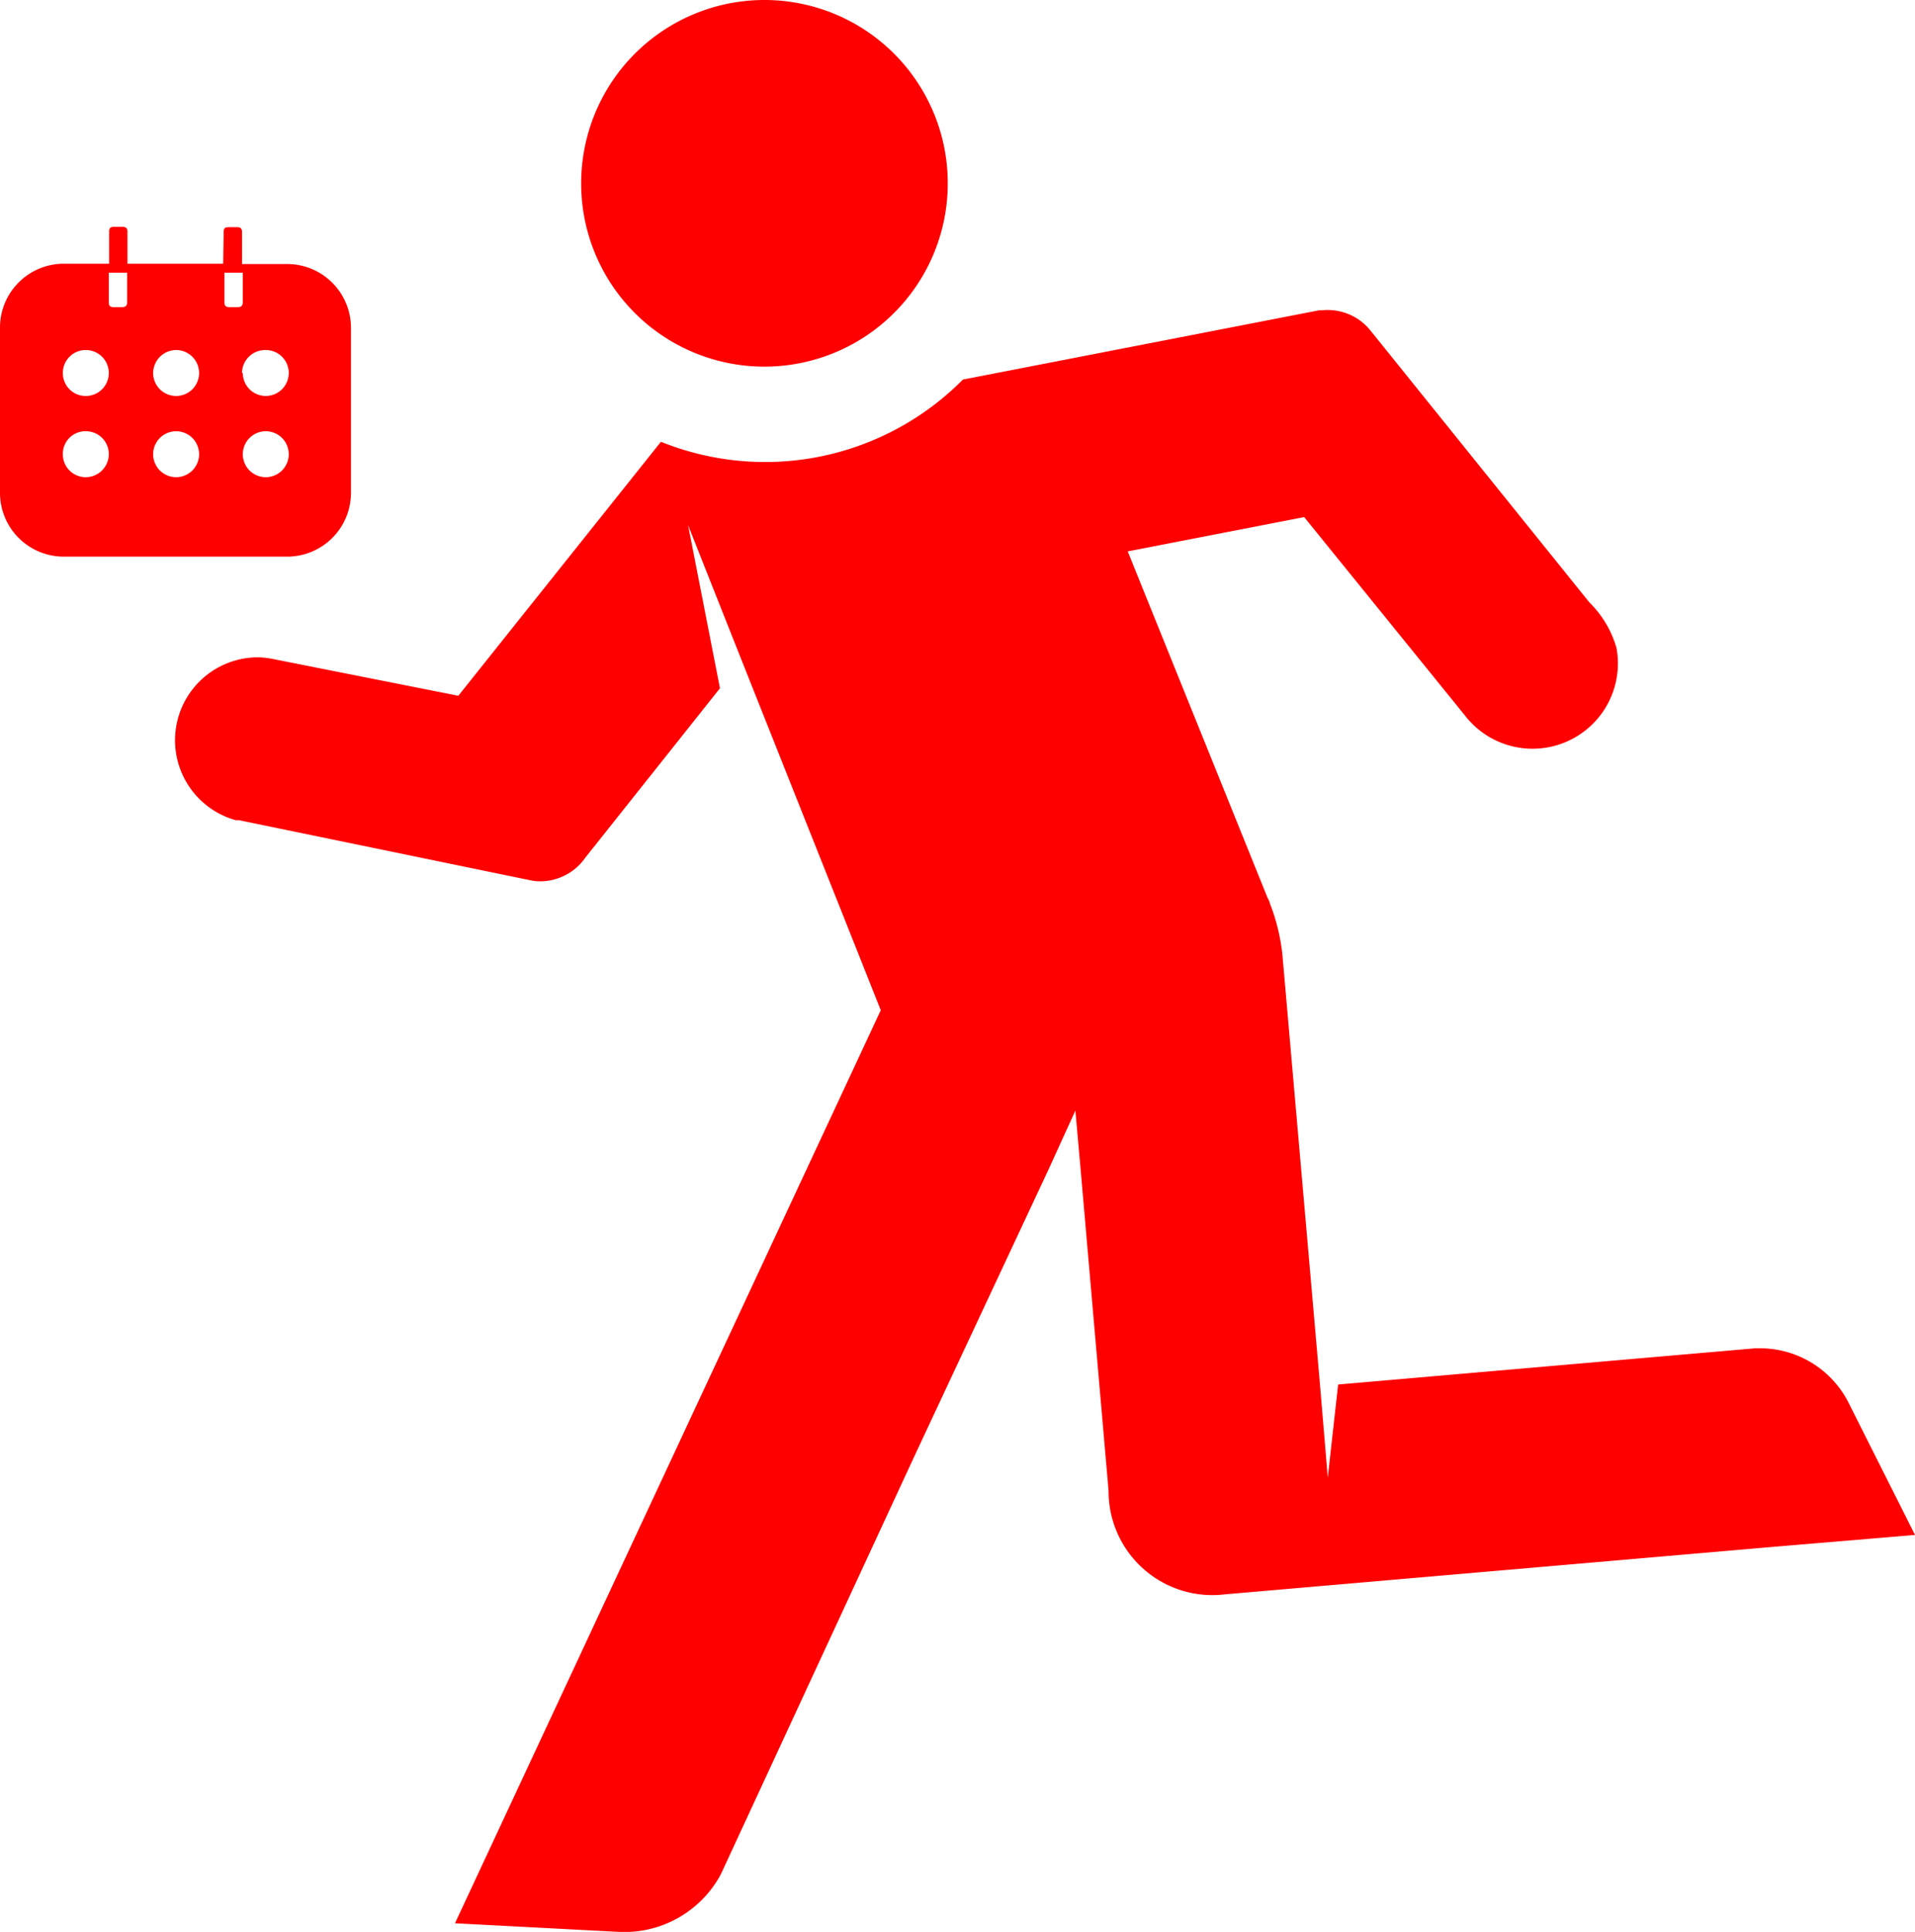 <svg id="Layer_1" data-name="Layer 1" xmlns="http://www.w3.org/2000/svg" viewBox="0 0 120.04 121.09"><defs><style>.cls-1{fill:red;}</style></defs><title>booking_icon</title><path class="cls-1" d="M145.32,36.89A11.49,11.49,0,1,0,133.83,25.4a11.48,11.48,0,0,0,11.49,11.49" transform="translate(-97.4 -13.91)"/><path class="cls-1" d="M213.27,101.82h0a6.22,6.22,0,0,0-5.55-3.4h-.3l-26.14,2.27-.65,5.83-.48-5.73h0l-2.36-27h0a12.33,12.33,0,0,0-.71-3.05l-.09-.23c0-.11-.09-.22-.14-.34l-8.76-21.7,11.06-2.15,10.09,12.45h0a5.35,5.35,0,0,0,9.49-4.24,6.51,6.51,0,0,0-1.7-2.86l-13.69-17,0,0a3.44,3.44,0,0,0-3.08-1.31l-.18,0h0l-22.32,4.34a17.45,17.45,0,0,1-18.93,3.9L126.13,57.52l-11.75-2.33h0a5.29,5.29,0,0,0-.8-.08,5.2,5.2,0,0,0-1.4,10.21l.22,0,.27.06,18,3.71h0a2.88,2.88,0,0,0,.59.06,3.45,3.45,0,0,0,2.54-1.12l0,0a4.31,4.31,0,0,0,.32-.4l8.41-10.58-2-10.23,3.38,8.53h0l8.7,21.88-26.69,57.23,10.28.54h0a6.86,6.86,0,0,0,6.29-3.44l.15-.29h0l12.14-26.22,8.38-17.91,1.65-3.62.34,3.83h0l1.74,20v0a6.51,6.51,0,0,0,7.32,6.49h0l34.06-2.95h0l9.17-.77Z" transform="translate(-97.4 -13.91)"/><path class="cls-1" d="M111.42,28.46c0-.24.07-.31.31-.31h.53c.21,0,.31.07.31.31v2h2.83a4,4,0,0,1,4,4V44.8a4,4,0,0,1-4,4h-14a4,4,0,0,1-4-4V34.44a4,4,0,0,1,4-4h2.84v-2c0-.24.07-.31.31-.31h.53c.21,0,.31.07.31.31v2h6Zm-10.08,8.83a1.43,1.43,0,0,0,1.44,1.44,1.44,1.44,0,0,0,0-2.88A1.43,1.43,0,0,0,101.34,37.29Zm0,5.09a1.43,1.43,0,0,0,1.44,1.44,1.45,1.45,0,0,0,1.44-1.44,1.43,1.43,0,0,0-1.44-1.44A1.41,1.41,0,0,0,101.34,42.38Zm2.88-9.53c0,.22.07.31.31.31h.53c.21,0,.31-.09.31-.31V31h-1.15ZM107,37.29a1.44,1.44,0,1,0,1.44-1.44A1.45,1.45,0,0,0,107,37.29Zm0,5.09a1.44,1.44,0,1,0,2.88,0,1.44,1.44,0,1,0-2.88,0Zm4.47-9.53c0,.22.07.31.31.31h.53c.21,0,.31-.09.31-.31V31h-1.15Zm1.15,4.44A1.44,1.44,0,1,0,114,35.85,1.45,1.45,0,0,0,112.57,37.29Zm0,5.09a1.44,1.44,0,1,0,2.88,0,1.44,1.44,0,1,0-2.88,0Z" transform="translate(-97.4 -13.91)"/></svg>